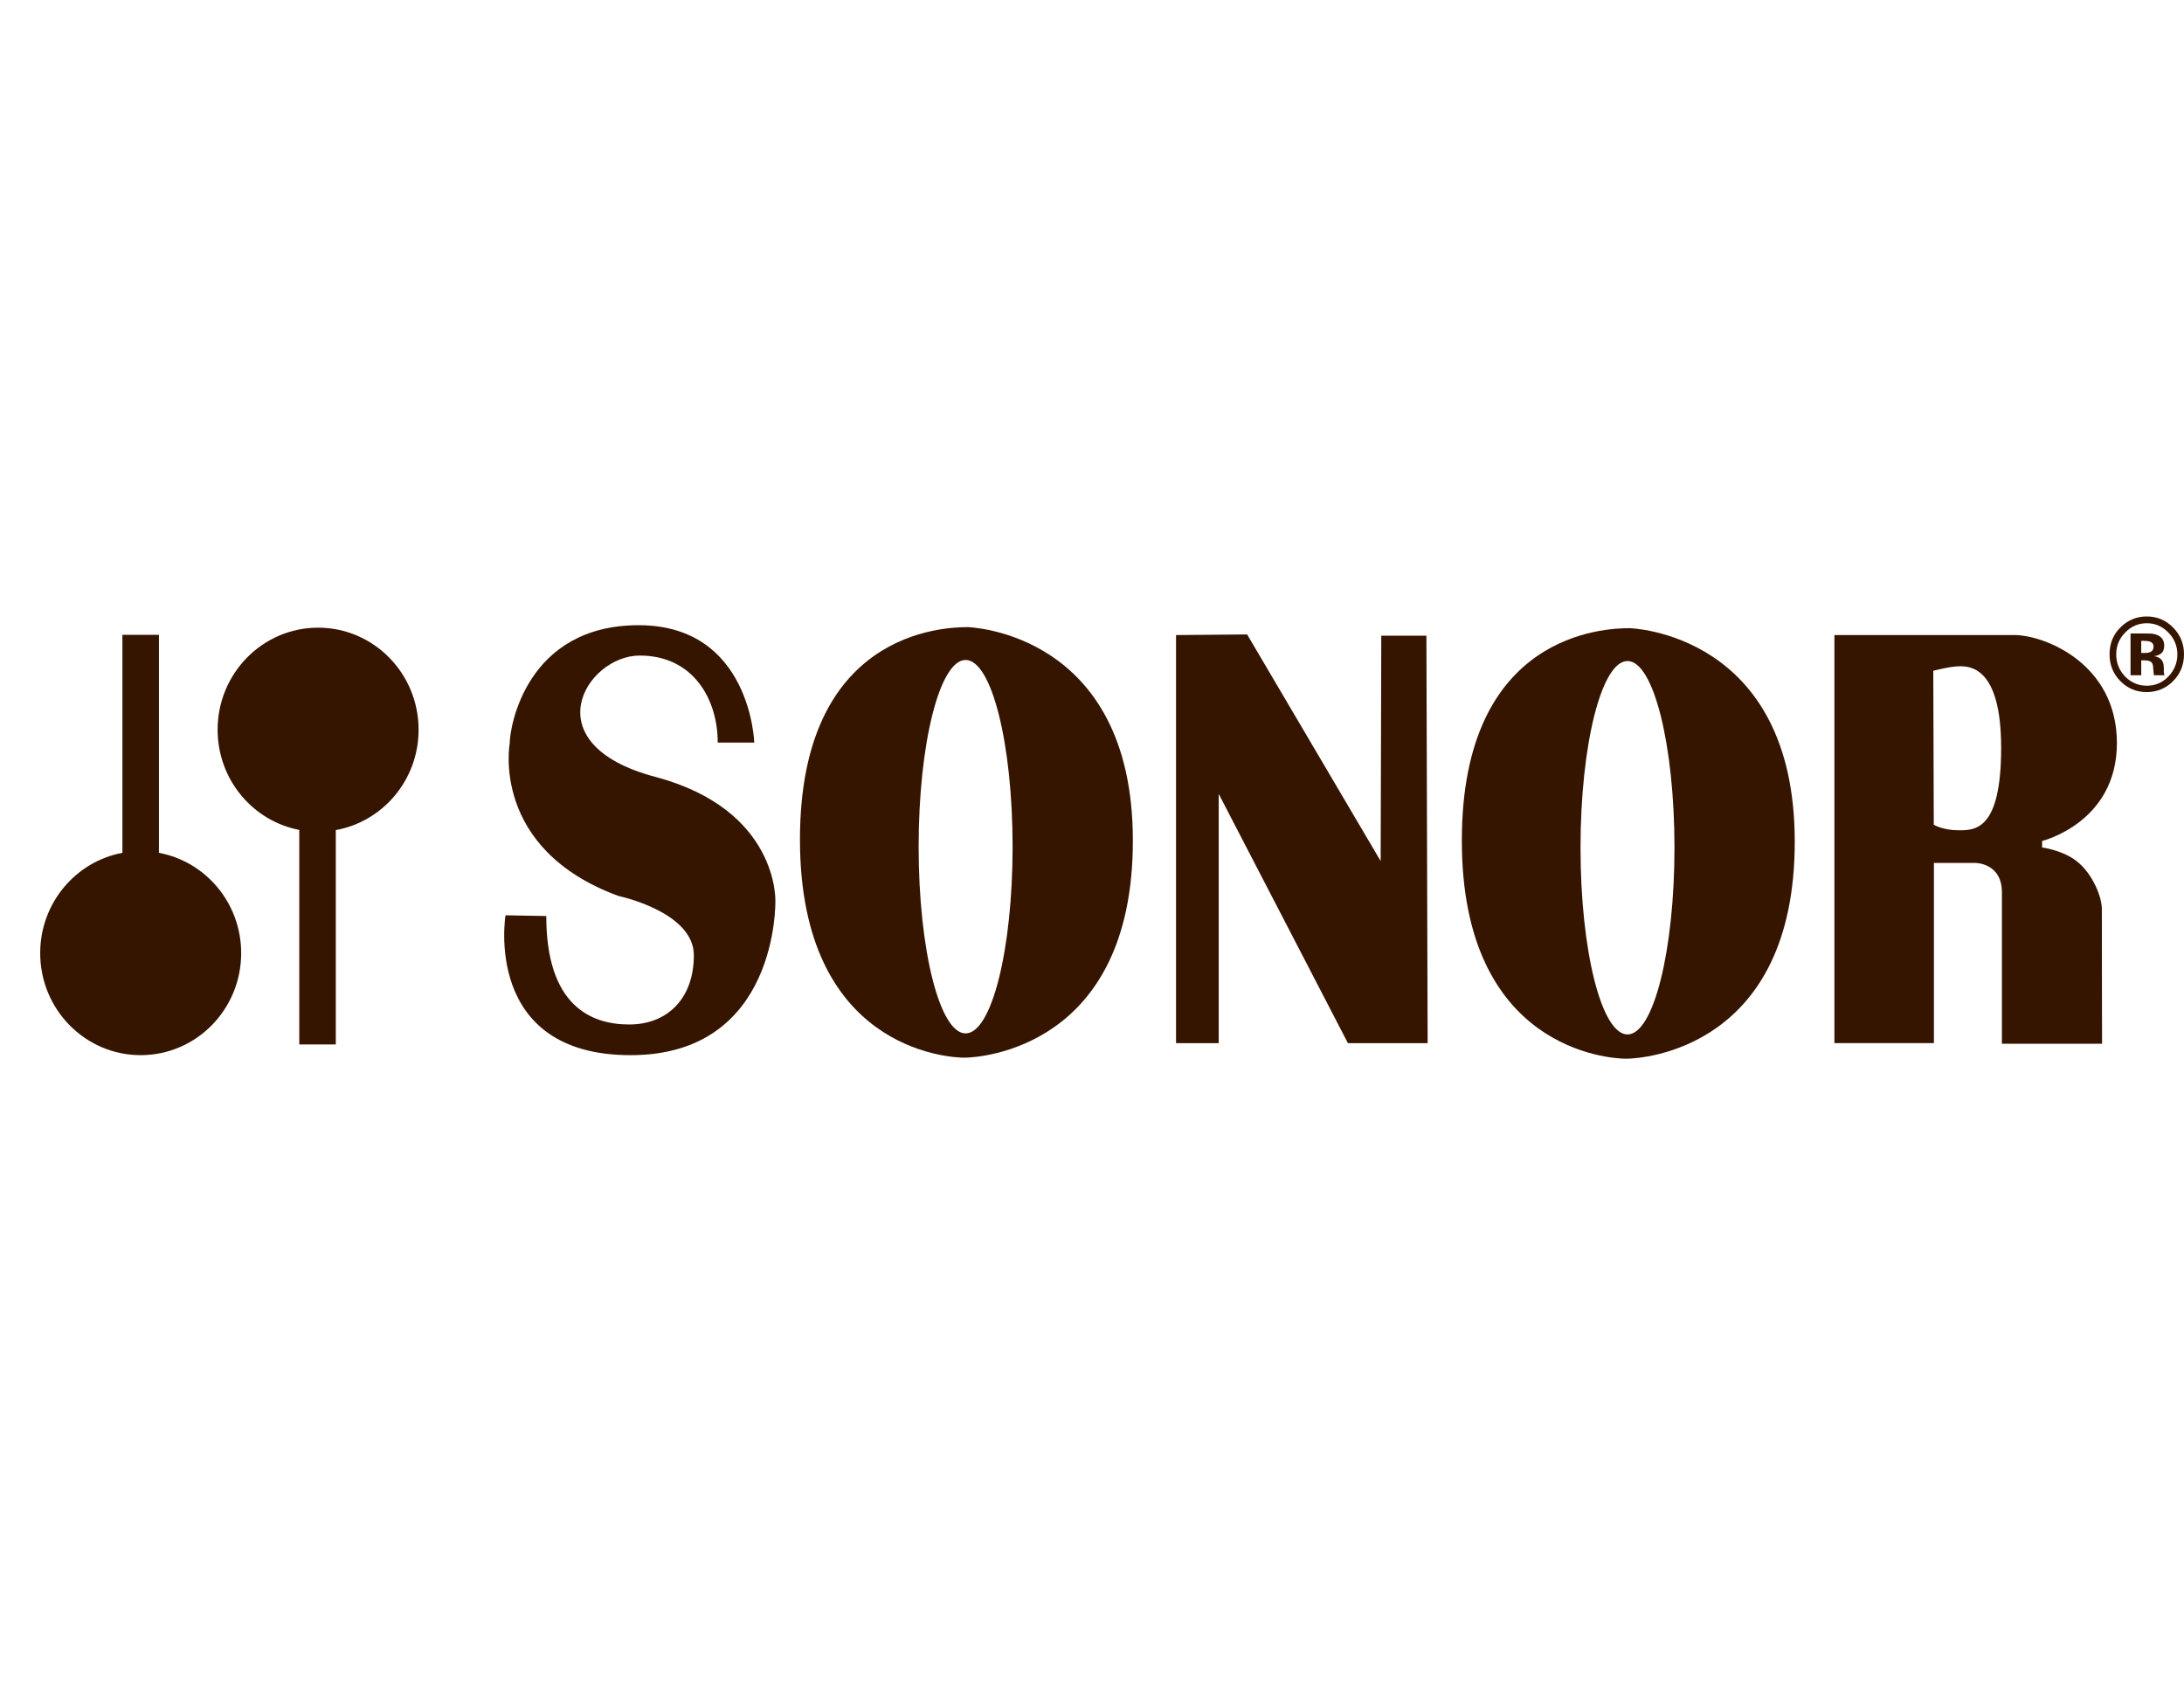 <?xml version="1.0" encoding="UTF-8"?> <svg xmlns="http://www.w3.org/2000/svg" width="163" height="126" viewBox="0 0 163 126" fill="none"> <g clip-path="url(#clip0_280_15)"> <path fill-rule="evenodd" clip-rule="evenodd" d="M11.863 63.637V47.37H9.136V63.637C5.647 64.288 3 67.389 3 71.12C3 75.326 6.358 78.735 10.5 78.735C14.642 78.735 18 75.326 18 71.12C17.999 67.389 15.353 64.289 11.863 63.637Z" fill="#361500"></path> <path fill-rule="evenodd" clip-rule="evenodd" d="M23.741 46.836C19.599 46.836 16.242 50.246 16.242 54.452C16.242 58.169 18.866 61.26 22.336 61.928V77.935H25.062V61.941C28.573 61.307 31.241 58.199 31.241 54.452C31.241 50.246 27.884 46.836 23.741 46.836Z" fill="#361500"></path> <path fill-rule="evenodd" clip-rule="evenodd" d="M48.899 57.967C39.669 55.518 43.759 48.916 47.745 48.916C51.731 48.916 53.567 52.164 53.567 55.411H56.294C56.294 55.411 56.032 46.652 47.667 46.652C39.302 46.652 38.043 54.214 38.043 55.465C38.043 55.465 36.575 63.346 46.172 66.861C46.172 66.861 51.784 68.033 51.784 71.281C51.784 74.528 49.791 76.446 46.959 76.446C44.127 76.446 40.77 75.061 40.77 68.352L37.728 68.299C37.728 68.299 35.998 78.736 47.064 78.736C58.13 78.736 57.868 67.234 57.868 67.234C57.868 67.234 58.13 60.417 48.899 57.967Z" fill="#361500"></path> <path fill-rule="evenodd" clip-rule="evenodd" d="M72.222 46.796C70.409 46.796 59.704 47.138 59.704 62.646C59.704 78.271 70.764 78.922 71.967 78.922C73.169 78.922 84.55 78.189 84.55 62.726C84.55 47.095 72.222 46.796 72.222 46.796ZM72.067 77.111C70.131 77.111 68.561 70.873 68.561 63.179C68.561 55.484 70.131 49.246 72.067 49.246C74.004 49.246 75.574 55.484 75.574 63.179C75.574 70.873 74.005 77.111 72.067 77.111Z" fill="#361500"></path> <path fill-rule="evenodd" clip-rule="evenodd" d="M121.621 46.874C119.807 46.874 109.102 47.217 109.102 62.724C109.102 78.349 120.162 79 121.366 79C122.568 79 133.949 78.267 133.949 62.804C133.949 47.173 121.621 46.874 121.621 46.874ZM121.466 77.189C119.53 77.189 117.96 70.951 117.96 63.257C117.96 55.562 119.53 49.325 121.466 49.325C123.403 49.325 124.972 55.562 124.972 63.257C124.971 70.951 123.403 77.189 121.466 77.189Z" fill="#361500"></path> <path fill-rule="evenodd" clip-rule="evenodd" d="M103.09 47.434L103.044 64.252L93.078 47.341L87.772 47.388V77.838H90.957V59.239L100.599 77.838H106.55L106.458 47.434H103.09Z" fill="#361500"></path> <path fill-rule="evenodd" clip-rule="evenodd" d="M157.993 55.445C157.993 49.495 152.567 47.386 150.332 47.386C149.088 47.386 136.909 47.388 136.909 47.388V77.836H144.336V64.391H147.381C147.381 64.391 149.411 64.345 149.411 66.594C149.411 68.842 149.411 77.883 149.411 77.883H156.885C156.885 77.883 156.87 72.807 156.87 67.842C156.87 66.941 156.205 65.225 155.004 64.271C153.955 63.437 152.41 63.237 152.41 63.237L152.409 62.753C152.41 62.752 157.993 61.393 157.993 55.445ZM146.211 61.955C144.99 61.955 144.325 61.542 144.325 61.542L144.288 50.055C144.288 50.055 145.546 49.718 146.248 49.718C146.949 49.718 149.353 49.68 149.353 55.799C149.353 61.917 147.43 61.955 146.211 61.955Z" fill="#361500"></path> <path fill-rule="evenodd" clip-rule="evenodd" d="M162.186 46.825C161.644 46.275 160.99 46 160.221 46C159.492 46 158.851 46.251 158.309 46.764C157.729 47.315 157.444 47.996 157.444 48.82C157.444 49.615 157.714 50.281 158.25 50.823C158.784 51.366 159.439 51.642 160.221 51.642C160.975 51.642 161.63 51.373 162.164 50.847C162.721 50.297 163 49.624 163 48.82C163 48.04 162.73 47.376 162.186 46.825ZM161.833 50.48C161.39 50.938 160.855 51.167 160.229 51.167C159.597 51.167 159.055 50.938 158.611 50.487C158.168 50.029 157.942 49.478 157.942 48.828C157.942 48.202 158.159 47.658 158.604 47.208C159.049 46.742 159.591 46.505 160.23 46.505C160.856 46.505 161.39 46.741 161.842 47.208C162.286 47.668 162.504 48.209 162.504 48.828C162.502 49.471 162.277 50.02 161.833 50.48Z" fill="#361500"></path> <path fill-rule="evenodd" clip-rule="evenodd" d="M161.502 50.205C161.494 50.173 161.494 50.143 161.494 50.112V49.829C161.494 49.508 161.403 49.278 161.215 49.134C161.117 49.057 160.966 48.997 160.771 48.959C160.981 48.936 161.162 48.866 161.305 48.752C161.449 48.63 161.523 48.438 161.523 48.178C161.523 47.834 161.389 47.59 161.109 47.436C160.951 47.346 160.749 47.292 160.507 47.276C160.461 47.276 160.252 47.269 159.868 47.269C159.484 47.269 159.197 47.269 159.01 47.269V50.387H159.808V49.272H159.98L160.154 49.279C160.282 49.294 160.372 49.309 160.433 49.332C160.545 49.378 160.62 49.455 160.658 49.562C160.68 49.632 160.703 49.761 160.71 49.952C160.719 50.143 160.741 50.288 160.764 50.387H161.54L161.518 50.297C161.509 50.265 161.502 50.234 161.502 50.205ZM160.568 48.607C160.462 48.681 160.313 48.721 160.125 48.721H159.808V47.818H160.004C160.207 47.818 160.364 47.842 160.477 47.88C160.645 47.95 160.727 48.071 160.727 48.24C160.727 48.408 160.673 48.53 160.568 48.607Z" fill="#361500"></path> </g> <defs> <clipPath id="clip0_280_15"> <rect width="163" height="126" fill="white"></rect> </clipPath> </defs> </svg> 